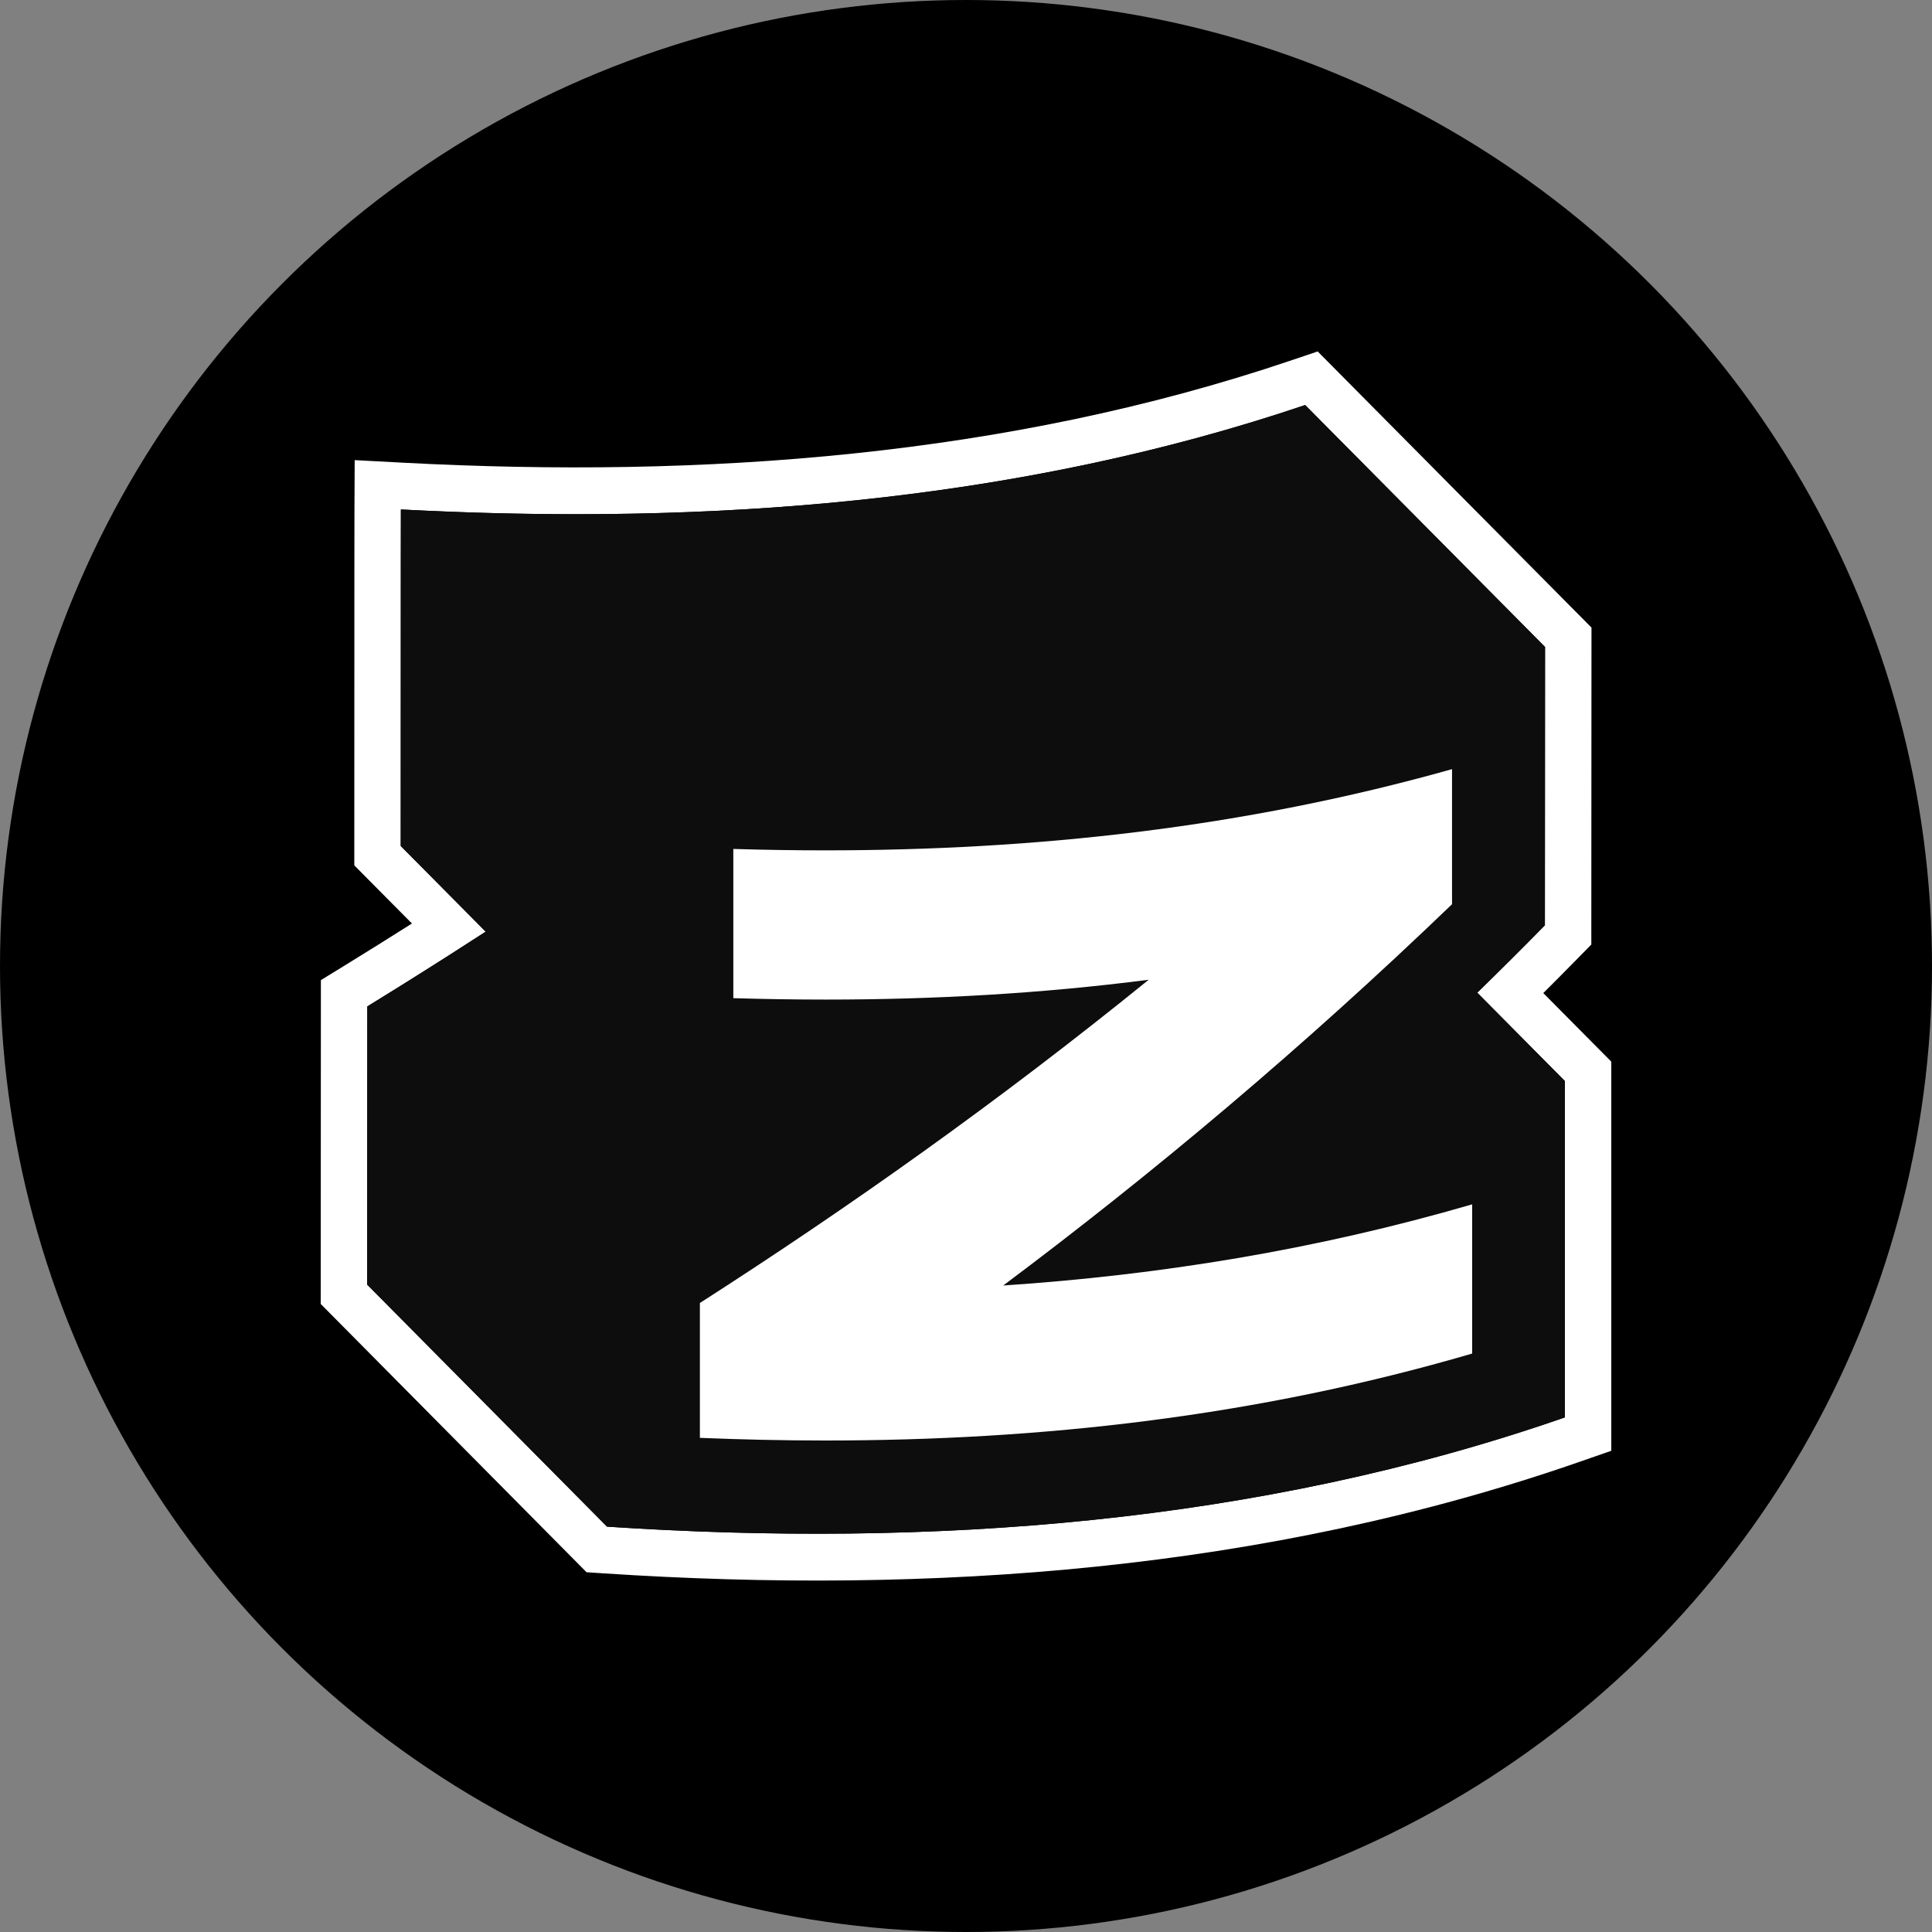 <?xml version="1.0" encoding="UTF-8"?> <svg xmlns="http://www.w3.org/2000/svg" width="500" height="500" viewBox="0 0 500 500" fill="none"><rect x="0" y="0" width="500" height="500" fill="#808080" stroke="none"/> <circle cx="250" cy="250" r="250" fill="black"></circle> <path fill-rule="evenodd" clip-rule="evenodd" d="M104.38 119.748L91.791 119.081L91.734 131.795L91.728 134.445C91.724 136.51 91.719 140.073 91.714 146.078C91.704 158.086 91.694 179.862 91.694 218.939V223.959L106.61 239.002C100.704 242.749 94.77 246.454 88.809 250.115L83.047 253.654L83 337.461L151.8 406.893L156.317 407.191C240.737 412.752 327.557 406.582 408.903 378.278L417 375.461V274.754L399.402 257.005C402.4 254.02 405.392 251.009 408.362 247.98L411.833 244.439V239.46C411.833 236.022 411.843 218.022 411.853 200.874L411.876 162.42L341.013 90.952L333.959 93.335C260.721 118.079 182.17 123.867 104.38 119.748ZM337.776 104.826L399.857 167.437C399.857 167.437 399.817 232.576 399.817 239.46C396.867 242.469 393.891 245.464 390.905 248.436C388.046 251.282 385.177 254.108 382.311 256.907L404.984 279.773V366.822C325.595 394.445 240.477 400.591 157.1 395.098L95.019 332.447L95.059 260.465C101.848 256.295 108.602 252.07 115.321 247.788C118.789 245.578 122.247 243.353 125.696 241.113L103.71 218.939C103.71 177.462 103.721 155.48 103.732 143.984C103.741 133.818 103.75 131.85 103.75 131.85C107.751 132.061 111.756 132.248 115.764 132.407C190.616 135.378 266.47 128.917 337.776 104.826Z" fill="white"></path> <path fill-rule="evenodd" clip-rule="evenodd" d="M103.749 131.849C182.479 136.019 262.652 130.207 337.776 104.826L399.857 167.437C399.857 167.437 399.817 232.576 399.817 239.46C394.04 245.352 388.169 251.185 382.311 256.907L404.984 279.773V366.822C325.595 394.445 240.477 400.591 157.099 395.098L95.018 332.447L95.058 260.465C105.351 254.143 115.564 247.694 125.695 241.113L103.709 218.939C103.709 140.789 103.749 131.849 103.749 131.849Z" fill="#0D0D0D"></path> <path d="M375.786 199.106V234.007C337.055 271.25 298.325 303.727 259.634 332.689C300.087 329.983 340.499 323.48 380.992 311.685C380.992 324.57 380.992 337.416 380.992 350.301C325.159 366.62 269.366 372.801 213.573 372.801C202.759 372.801 191.945 372.559 181.131 372.114V337.213C219.862 312.371 258.593 284.944 297.283 253.557C269.447 257.152 241.61 258.688 213.773 258.688C205.763 258.688 197.793 258.566 189.782 258.324C189.782 245.438 189.782 232.593 189.782 219.707C197.712 219.95 205.603 220.07 213.534 220.07C267.604 220.07 321.675 214.294 375.746 199.066L375.786 199.106Z" fill="white"></path> </svg> 